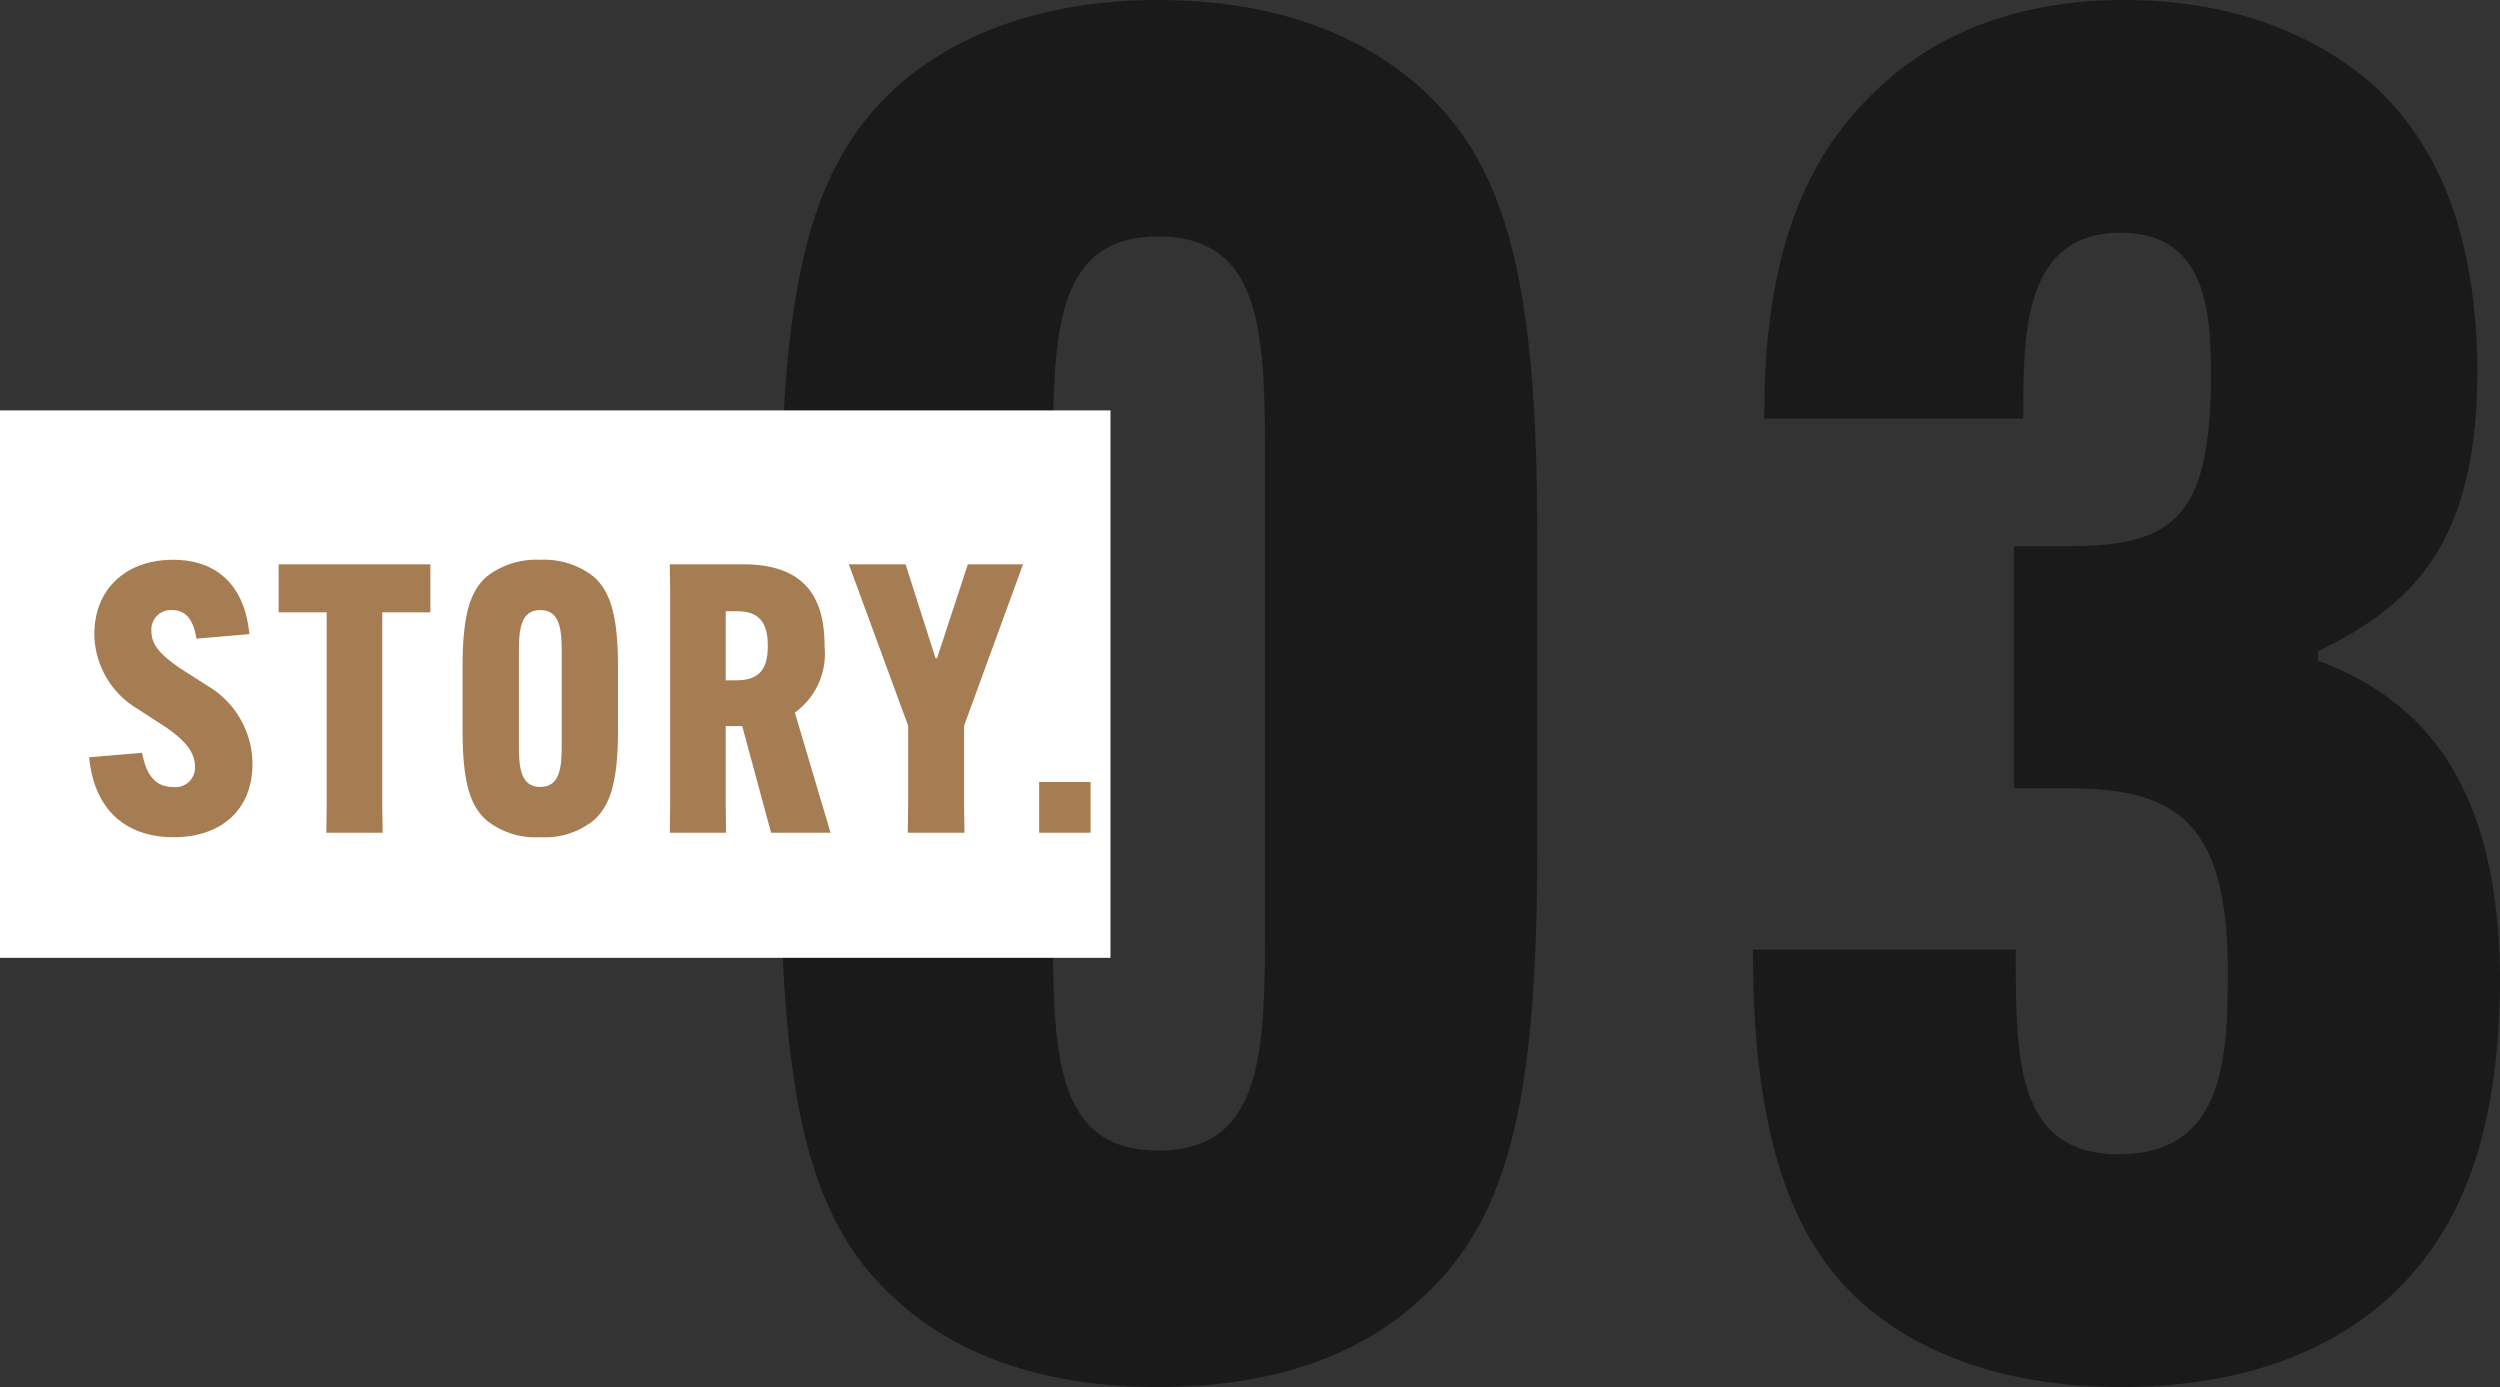 <svg xmlns="http://www.w3.org/2000/svg" width="159.84" height="88.68" viewBox="0 0 159.84 88.68">
  <rect x="0" y="0" width="159.84" height="88.68" fill="#333333" stroke="none"/>
  <g id="グループ_49911" data-name="グループ 49911" transform="translate(-696 -1021.76)">
    <path id="パス_133626" data-name="パス 133626" d="M29.04,1.44c6.96,0,12.6-1.8,16.68-5.52,5.4-4.8,7.56-11.88,7.56-28.44V-53.28c0-16.56-2.16-23.64-7.56-28.44-4.08-3.6-9.72-5.52-16.68-5.52-6.84,0-12.6,1.92-16.68,5.52-5.28,4.8-7.44,11.88-7.44,28.44v20.76c0,16.56,2.16,23.76,7.44,28.44C16.44-.36,22.2,1.44,29.04,1.44Zm0-15.12c-6.72,0-6.72-6.48-6.72-14.88V-57.24c0-8.4,0-14.88,6.72-14.88,6.84,0,6.84,6.48,6.84,14.88v28.68C35.88-20.16,35.88-13.68,29.04-13.68ZM67.08-26.52v.24c0,12.96,3.12,18.96,7.08,22.44C77.88-.6,83.4,1.44,90.6,1.44c7.08,0,12.84-1.92,16.92-5.52,4.44-3.96,7.32-9.96,7.32-20.76C114.72-35.76,111-42.12,103.2-45v-.6c6.48-3.12,10.2-7.32,10.2-18.12-.12-8.64-2.52-14.4-6.84-18.24-3.36-2.88-8.52-5.28-15.72-5.28-6.24,0-11.52,1.8-15.48,5.4-4.08,3.72-7.56,9.36-7.56,21.12v.24H84.36v-.24c0-5.16,0-11.64,6.24-11.64,5.76,0,5.76,5.64,5.76,9.6-.12,8.4-2.28,10.44-9,10.44h-3.6v15.48h3.6c7.08,0,9.96,2.52,10.08,11.28,0,5.52,0,12.12-6.96,12.12-6.6,0-6.6-6.12-6.6-12.84v-.24Z" transform="translate(741 1109)" fill="#1a1a1a"/>
    <path id="パス_133627" data-name="パス 133627" d="M0,0H71V35H0Z" transform="translate(696 1048)" fill="#fff"/>
    <path id="パス_133628" data-name="パス 133628" d="M-32.3-4.824c.312,3.288,2.28,5.112,5.4,5.112,3.072,0,5.04-1.776,5.04-4.68A5.813,5.813,0,0,0-24.72-9.384l-1.8-1.152c-1.128-.792-1.8-1.416-1.8-2.352A1.241,1.241,0,0,1-27-14.232c.936,0,1.368.672,1.56,1.824l3.384-.288c-.288-3.072-2.04-4.752-4.872-4.752-3.1,0-5.04,1.944-5.04,4.752a5.625,5.625,0,0,0,2.76,4.776l1.776,1.152c1.344.912,1.9,1.68,1.9,2.544a1.247,1.247,0,0,1-1.416,1.3c-1.032,0-1.68-.648-1.968-2.184Zm21.816-9.264V-17.16h-9.7v3.072h3.072V-1.752L-17.136,0h3.6l-.024-1.752V-14.088ZM-3.456.288A4.969,4.969,0,0,0-.072-.768c1.056-.912,1.584-2.4,1.584-5.784v-4.056c0-3.384-.528-4.872-1.584-5.784a5.094,5.094,0,0,0-3.384-1.056,5.163,5.163,0,0,0-3.408,1.056c-1.056.912-1.56,2.4-1.56,5.784v4.056c0,3.384.5,4.872,1.56,5.784A5.036,5.036,0,0,0-3.456.288Zm0-3.216c-1.368,0-1.368-1.488-1.368-2.88v-5.544c0-1.392,0-2.88,1.368-2.88s1.368,1.488,1.368,2.88v5.544C-2.088-4.416-2.088-2.928-3.456-2.928ZM9.456-6.816,11.3,0H15.1l-2.28-7.68a4.632,4.632,0,0,0,1.9-4.2v-.048c0-2.856-1.032-5.232-5.208-5.232H4.824l.024,1.752V-1.752L4.824,0h3.6L8.4-1.752V-6.816ZM8.4-14.16h.744c1.584,0,1.944.984,1.944,2.184v.048c0,1.2-.336,2.184-1.992,2.184H8.4Zm11.5-3H16.272L20.064-6.84v5.088L20.04,0h3.624L23.64-1.752V-6.84l3.768-10.32H23.88l-1.968,6h-.1ZM28.44,0h3.288V-3.24H28.44Z" transform="translate(734 1075)" fill="#a67c52"/>
  </g>
</svg>

